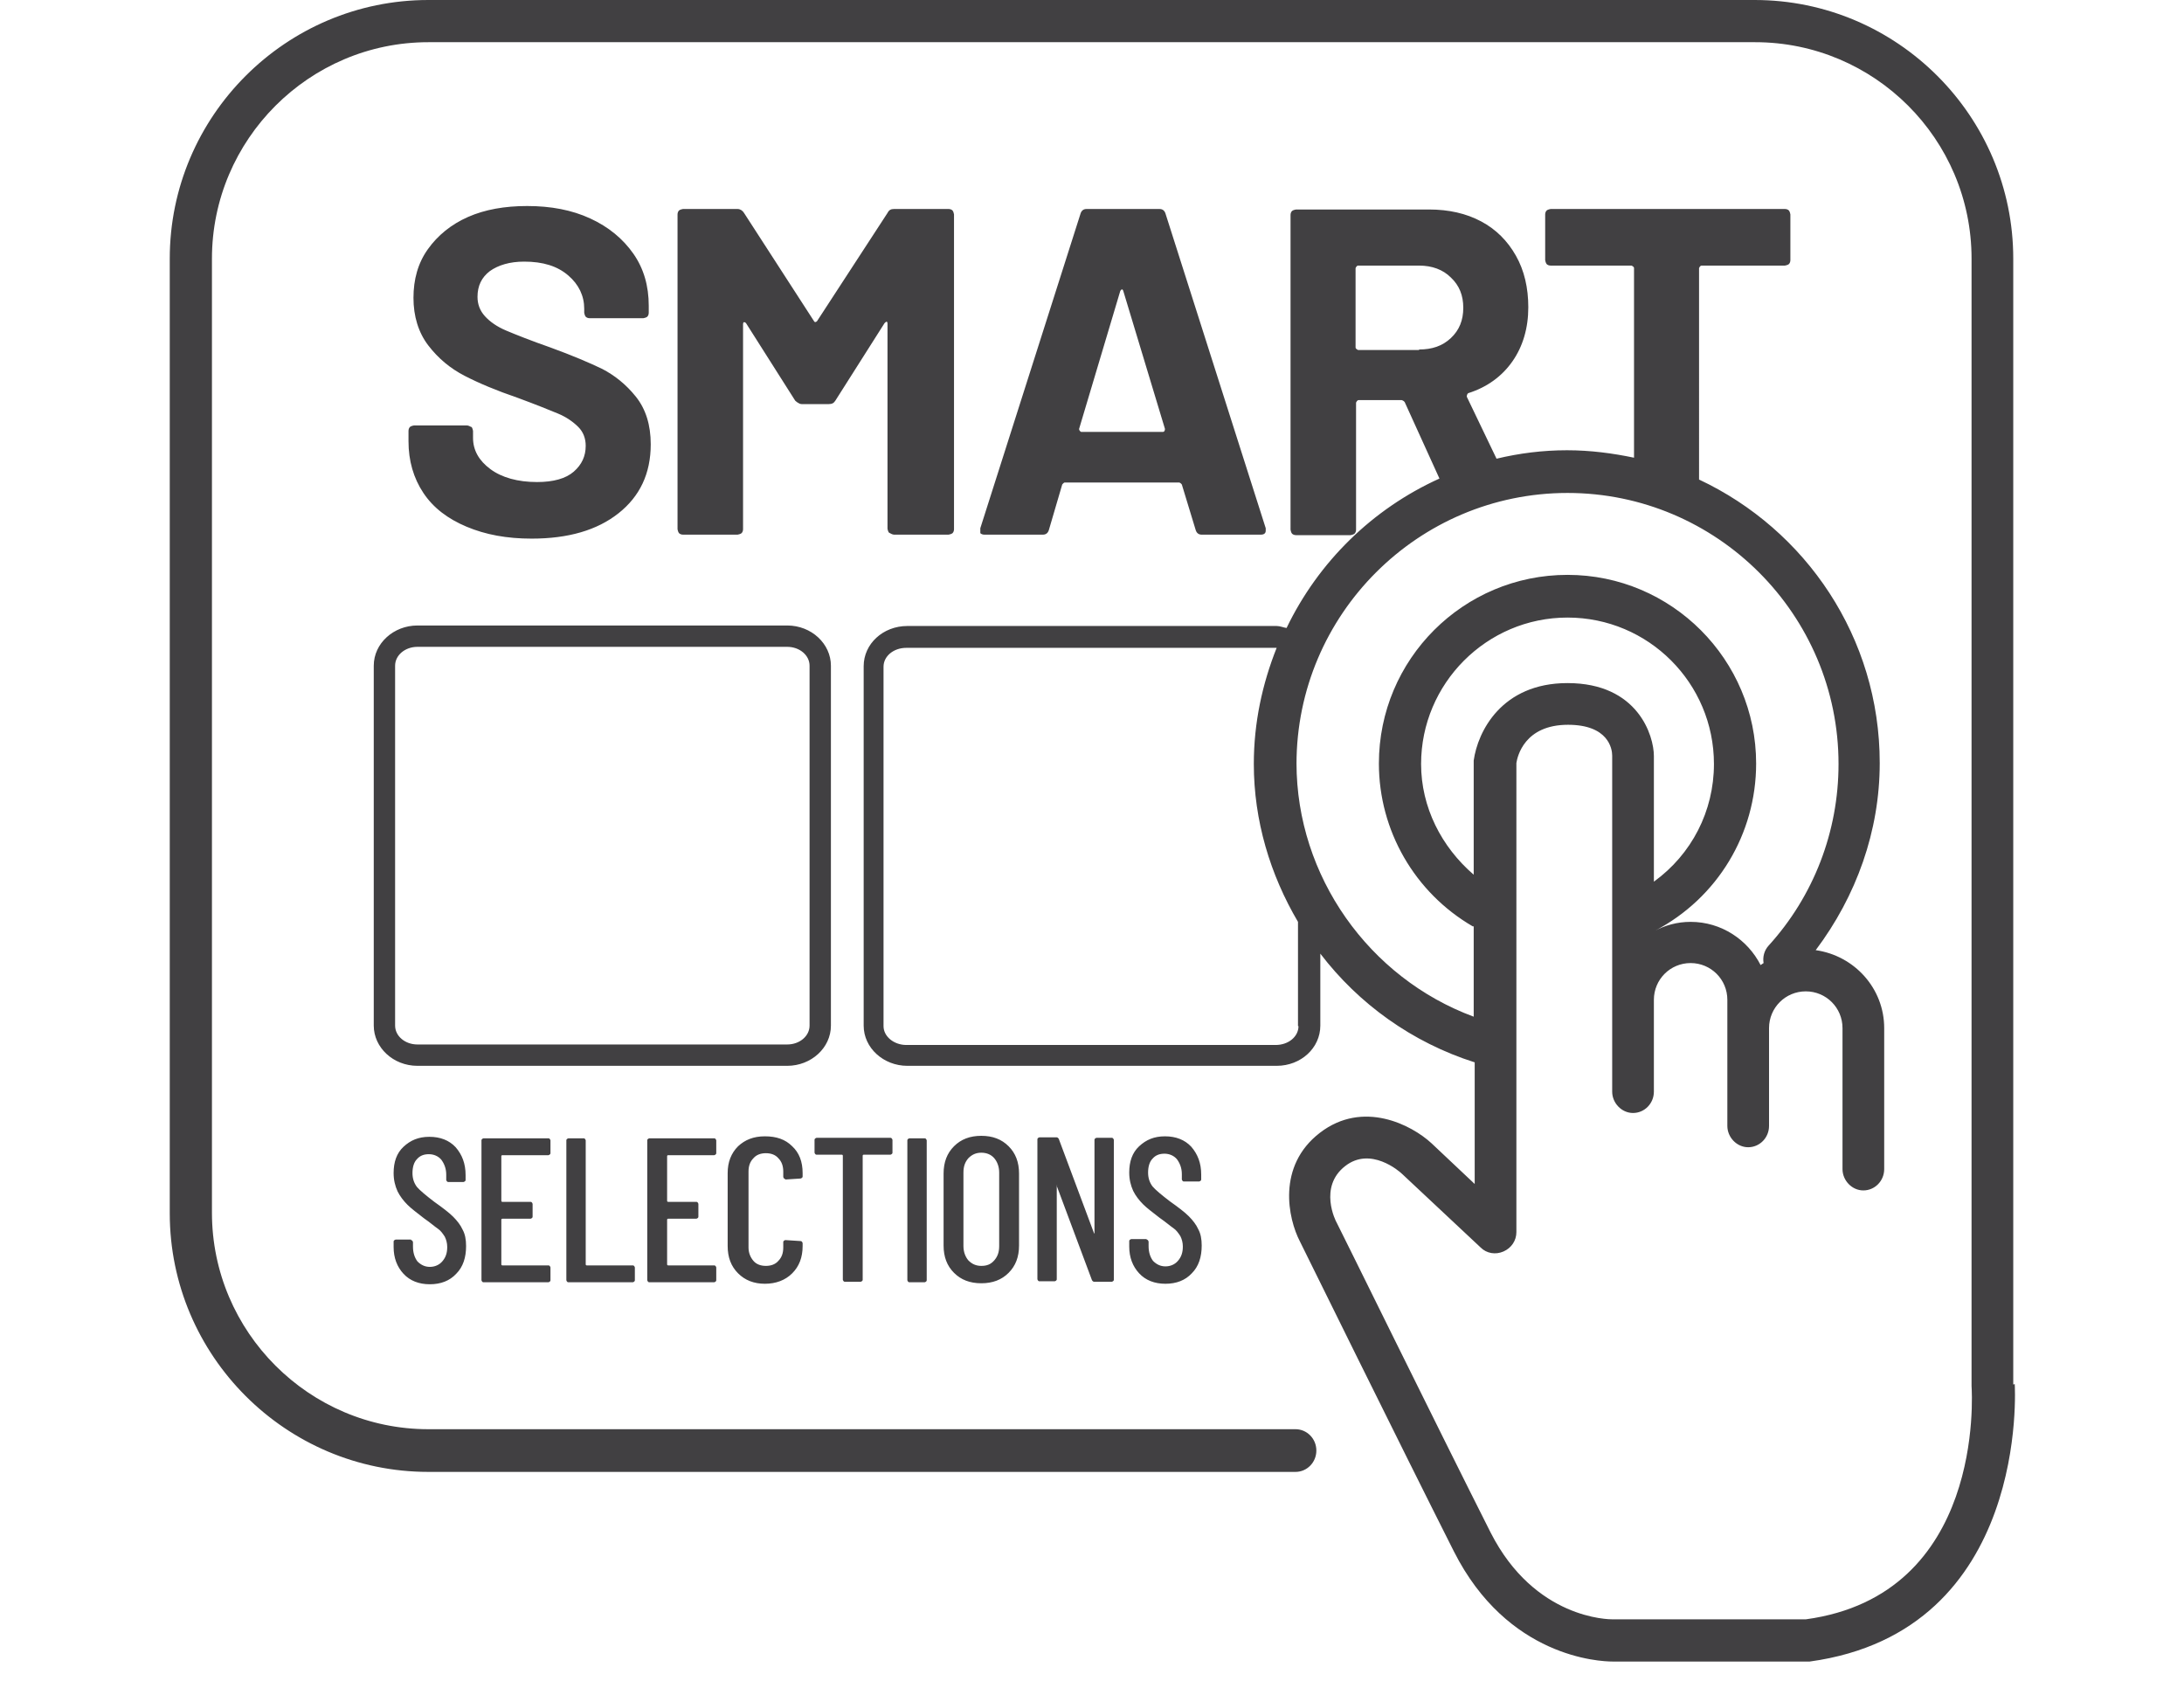 <?xml version="1.0" encoding="UTF-8"?><svg id="Livello_1" xmlns="http://www.w3.org/2000/svg" viewBox="0 0 44 34"><defs><style>.cls-1{fill:#414042;}</style></defs><path class="cls-1" d="M16.74,20.66v-7.25c0-.44-.39-.81-.88-.81h-7.45c-.48,0-.88,.36-.88,.81v7.25c0,.44,.39,.81,.88,.81h7.45c.48,0,.88-.36,.88-.81Zm-.43,0c0,.21-.2,.38-.45,.38h-7.45c-.25,0-.45-.17-.45-.38v-7.25c0-.21,.2-.38,.45-.38h7.45c.25,0,.45,.17,.45,.38v7.25Zm-6.82-12.06s-.05-.03-.08-.03h-1.07s-.06,.01-.08,.03c-.02,.02-.03,.05-.03,.08v.21c0,.39,.1,.74,.3,1.04s.49,.52,.87,.68,.81,.24,1.31,.24c.74,0,1.32-.17,1.75-.51,.43-.34,.65-.8,.65-1.39,0-.39-.1-.71-.3-.96-.2-.25-.43-.43-.68-.56-.25-.12-.6-.27-1.04-.43-.4-.14-.7-.26-.89-.34-.19-.08-.33-.18-.43-.29-.1-.11-.15-.24-.15-.39,0-.22,.08-.39,.25-.52,.17-.12,.4-.19,.69-.19,.38,0,.67,.09,.89,.28,.21,.18,.32,.41,.32,.67v.08s.01,.06,.03,.08c.02,.02,.05,.03,.08,.03h1.08s.06-.01,.08-.03c.02-.02,.03-.05,.03-.08v-.14c0-.4-.1-.75-.31-1.05-.21-.3-.5-.54-.87-.71-.37-.17-.79-.25-1.27-.25-.45,0-.85,.07-1.19,.22s-.61,.37-.81,.65-.29,.61-.29,.98,.1,.7,.3,.96c.2,.26,.44,.46,.73,.61,.29,.15,.65,.3,1.06,.44,.38,.14,.65,.25,.82,.32s.31,.17,.41,.27,.15,.23,.15,.38c0,.21-.08,.38-.24,.52s-.41,.21-.74,.21c-.39,0-.71-.09-.94-.26s-.35-.38-.35-.63v-.14s-.01-.06-.03-.08Zm11.52,2.17c.06,0,.1-.03,.12-.09l.27-.92s.03-.04,.05-.04h2.31s.03,.01,.05,.04l.28,.92c.02,.06,.06,.09,.12,.09h1.19c.07,0,.1-.03,.1-.08,0-.02,0-.03,0-.05l-2.02-6.34c-.02-.06-.06-.09-.12-.09h-1.47c-.06,0-.1,.03-.12,.09l-2.02,6.34s0,.08,0,.1c.02,.02,.05,.03,.08,.03h1.19Zm1.56-4.91s.02-.03,.03-.03c.01,0,.02,0,.03,.03l.84,2.78s0,.06-.04,.06h-1.65s-.04-.02-.04-.06l.83-2.78Zm-4.64,4.88s.05,.03,.08,.03h1.1s.06-.01,.08-.03c.02-.02,.03-.05,.03-.08V4.32s-.01-.06-.03-.08c-.02-.02-.05-.03-.08-.03h-1.1c-.06,0-.1,.02-.13,.08l-1.42,2.18s-.04,.04-.06,0l-1.41-2.18c-.03-.05-.08-.08-.13-.08h-1.1s-.06,.01-.08,.03c-.02,.02-.03,.05-.03,.08v6.34s.01,.06,.03,.08,.05,.03,.08,.03h1.1s.06-.01,.08-.03,.03-.05,.03-.08V6.53s0-.04,.02-.04c.01,0,.02,0,.04,.02l.99,1.56s.07,.07,.13,.07h.55c.06,0,.1-.02,.13-.07l.99-1.56s.03-.03,.04-.03c.01,0,.02,.01,.02,.04v4.13s.01,.06,.03,.08Zm22.63,17.15V5.21c0-2.87-2.34-5.21-5.21-5.21H8.63C5.76,0,3.42,2.34,3.42,5.21V24.44c0,2.87,2.34,5.21,5.21,5.21H26.1c.23,0,.42-.19,.42-.43s-.19-.43-.42-.43H8.63c-2.4,0-4.36-1.96-4.36-4.36V5.21C4.27,2.81,6.23,.85,8.63,.85h26.73c2.4,0,4.36,1.95,4.36,4.36V27.92c.01,.17,.26,4.21-3.34,4.7h-3.89c-.07,0-1.57,0-2.46-1.75-1.03-2.04-3.09-6.23-3.1-6.24-.02-.03-.37-.72,.17-1.14,.51-.4,1.09,.1,1.15,.16l1.58,1.48c.12,.12,.3,.15,.46,.08,.16-.07,.26-.22,.26-.39V15.37c.02-.13,.16-.77,1.04-.77,.81,0,.89,.48,.89,.62v6.77c0,.23,.19,.43,.42,.43s.42-.19,.42-.43v-1.85c0-.41,.33-.74,.74-.74s.74,.33,.74,.74v2.54c0,.23,.19,.43,.42,.43s.42-.19,.42-.43v-1.97c0-.41,.33-.74,.74-.74s.74,.33,.74,.74v2.84c0,.23,.19,.43,.42,.43s.42-.19,.42-.43v-2.84c0-.8-.6-1.46-1.38-1.57,.82-1.09,1.29-2.4,1.29-3.77,0-2.53-1.49-4.7-3.64-5.71V5.4s.02-.05,.05-.05h1.68s.06-.01,.08-.03c.02-.02,.03-.05,.03-.08v-.92s-.01-.06-.03-.08c-.02-.02-.05-.03-.08-.03h-4.72s-.06,.01-.08,.03c-.02,.02-.03,.05-.03,.08v.92s.01,.06,.03,.08c.02,.02,.05,.03,.08,.03h1.63s.05,.02,.05,.05v3.82c-.43-.09-.88-.15-1.35-.15-.49,0-.96,.06-1.42,.17l-.6-1.25s0-.05,.03-.07c.38-.12,.68-.34,.89-.64,.21-.3,.32-.67,.32-1.09,0-.39-.08-.74-.25-1.04-.17-.3-.4-.53-.7-.69-.3-.16-.65-.24-1.05-.24h-2.68s-.06,.01-.08,.03c-.02,.02-.03,.05-.03,.08v6.34s.01,.06,.03,.08,.05,.03,.08,.03h1.1s.06-.01,.08-.03,.03-.05,.03-.08v-2.56s.02-.05,.05-.05h.87s.04,.01,.06,.04l.7,1.54c-1.35,.61-2.44,1.68-3.08,3.01-.07-.01-.13-.04-.2-.04h-7.44c-.49,0-.88,.36-.88,.81v7.24c0,.45,.4,.81,.88,.81h7.44c.49,0,.88-.36,.88-.81v-1.45c.77,1.01,1.85,1.79,3.11,2.19v2.45l-.87-.82c-.4-.37-1.38-.88-2.25-.21-.87,.67-.64,1.73-.4,2.19,0,0,2.07,4.2,3.1,6.24,1.08,2.14,2.94,2.22,3.2,2.22h3.97c4.45-.61,4.13-5.57,4.13-5.59Zm-8.98-14.13c-1.33,0-1.81,.98-1.89,1.56v2.3c-.65-.56-1.06-1.36-1.06-2.23,0-1.62,1.32-2.95,2.95-2.95s2.95,1.32,2.95,2.95c0,.95-.45,1.82-1.21,2.37v-2.53c0-.41-.32-1.47-1.74-1.47Zm-2.99-6.71h-1.23s-.05-.02-.05-.05v-1.6s.02-.05,.05-.05h1.23c.26,0,.48,.08,.64,.24,.17,.16,.25,.36,.25,.61s-.08,.45-.25,.61c-.17,.16-.38,.23-.64,.23Zm-2.43,13.62c0,.21-.2,.38-.46,.38h-7.44c-.25,0-.46-.17-.46-.38v-7.24c0-.21,.2-.38,.46-.38h7.44s.01,0,.02,0c-.29,.73-.46,1.51-.46,2.34,0,1.14,.33,2.23,.89,3.18v2.1Zm-.04-5.28c0-3.01,2.45-5.46,5.46-5.46s5.46,2.45,5.46,5.46c0,1.36-.5,2.66-1.41,3.66-.09,.1-.12,.23-.1,.35-.02,.01-.04,.03-.06,.04-.26-.51-.79-.87-1.41-.87-.27,0-.52,.07-.74,.19h0s.01,0,.02-.01c1.26-.66,2.04-1.95,2.04-3.37,0-2.09-1.7-3.8-3.8-3.8s-3.8,1.7-3.8,3.8c0,1.35,.72,2.6,1.89,3.28,0,0,.02,0,.02,0v1.82c-2.11-.78-3.57-2.83-3.57-5.11Zm-7.84,7.58v2.82s.01,.04,.04,.04h.31s.04-.01,.04-.04v-2.82s-.01-.04-.04-.04h-.31s-.04,.01-.04,.04Zm-4.82,.3h.93s.04-.01,.04-.04v-.26s-.01-.04-.04-.04h-1.31s-.04,.01-.04,.04v2.82s.01,.04,.04,.04h1.31s.04-.01,.04-.04v-.26s-.01-.04-.04-.04h-.93s-.02,0-.02-.02v-.9s0-.02,.02-.02h.57s.04-.01,.04-.04v-.26s-.01-.04-.04-.04h-.57s-.02,0-.02-.02v-.9s0-.02,.02-.02Zm-1.7-.34h-.31s-.04,.01-.04,.04v2.82s.01,.04,.04,.04h1.3s.04-.01,.04-.04v-.26s-.01-.04-.04-.04h-.93s-.02,0-.02-.02v-2.5s-.01-.04-.04-.04Zm-1.64,.34h.93s.04-.01,.04-.04v-.26s-.01-.04-.04-.04h-1.31s-.04,.01-.04,.04v2.82s.01,.04,.04,.04h1.31s.04-.01,.04-.04v-.26s-.01-.04-.04-.04h-.93s-.02,0-.02-.02v-.9s0-.02,.02-.02h.57s.04-.01,.04-.04v-.26s-.01-.04-.04-.04h-.57s-.02,0-.02-.02v-.9s0-.02,.02-.02Zm-1.84,1.7h-.31s-.04,.01-.04,.04v.11c0,.22,.07,.4,.2,.54,.13,.14,.31,.21,.53,.21s.4-.07,.53-.21c.14-.14,.2-.33,.2-.56,0-.13-.02-.24-.07-.33-.04-.09-.11-.18-.19-.26-.08-.08-.21-.18-.38-.3-.17-.13-.29-.23-.35-.3-.06-.08-.09-.17-.09-.28,0-.12,.03-.22,.09-.28,.06-.07,.14-.1,.24-.1,.1,0,.19,.04,.25,.11,.06,.08,.1,.18,.1,.3v.11s.01,.04,.04,.04h.31s.04-.01,.04-.04v-.1c0-.23-.07-.41-.2-.56-.13-.14-.31-.21-.53-.21s-.38,.07-.52,.2-.2,.31-.2,.53c0,.14,.03,.26,.08,.37,.05,.1,.12,.19,.2,.27s.19,.16,.33,.27c.13,.09,.22,.17,.28,.21s.1,.1,.14,.16c.03,.06,.05,.13,.05,.21,0,.12-.03,.21-.1,.29-.06,.07-.15,.11-.25,.11s-.18-.04-.25-.11c-.06-.08-.09-.18-.09-.3v-.09s-.01-.04-.04-.04Zm7.54-1.21l.31-.02s.04-.01,.04-.04v-.07c0-.23-.07-.41-.21-.54-.14-.14-.32-.2-.55-.2s-.4,.07-.54,.2c-.14,.14-.21,.32-.21,.54v1.47c0,.23,.07,.41,.21,.55,.14,.14,.32,.21,.54,.21s.41-.07,.55-.21c.14-.14,.21-.32,.21-.55v-.06s-.01-.04-.04-.04l-.31-.02s-.04,.01-.04,.04v.11c0,.11-.03,.2-.1,.27-.06,.07-.15,.1-.25,.1s-.19-.03-.25-.1c-.06-.07-.1-.16-.1-.27v-1.53c0-.11,.03-.2,.1-.27,.06-.07,.15-.1,.25-.1s.19,.03,.25,.1c.07,.07,.1,.16,.1,.27v.11s.01,.04,.04,.04Zm1.2,2.06h.32s.04-.01,.04-.04v-2.5s0-.02,.02-.02h.54s.04-.01,.04-.04v-.26s-.01-.04-.04-.04h-1.49s-.04,.01-.04,.04v.26s.01,.04,.04,.04h.51s.02,0,.02,.02v2.5s.01,.04,.04,.04Zm2.2-2.73c-.14,.14-.21,.32-.21,.55v1.45c0,.23,.07,.41,.21,.55,.14,.14,.32,.21,.55,.21s.41-.07,.55-.21c.14-.14,.21-.32,.21-.55v-1.45c0-.23-.07-.41-.21-.55-.14-.14-.32-.21-.55-.21s-.41,.07-.55,.21Zm.91,.53v1.48c0,.12-.03,.21-.1,.29s-.15,.11-.26,.11-.19-.04-.26-.11c-.06-.07-.1-.17-.1-.29v-1.48c0-.12,.03-.21,.1-.29,.07-.07,.15-.11,.26-.11s.2,.04,.26,.11,.1,.17,.1,.29Zm2.97,1.34h-.31s-.04,.01-.04,.04v.11c0,.22,.07,.4,.2,.54,.13,.14,.31,.21,.53,.21s.4-.07,.53-.21c.14-.14,.2-.33,.2-.56,0-.13-.02-.24-.07-.33-.04-.09-.11-.18-.19-.26-.08-.08-.21-.18-.38-.3-.17-.13-.29-.23-.35-.3-.06-.08-.09-.17-.09-.28,0-.12,.03-.22,.09-.28,.06-.07,.14-.1,.24-.1,.1,0,.19,.04,.25,.11,.06,.08,.1,.18,.1,.3v.11s.01,.04,.04,.04h.31s.04-.01,.04-.04v-.1c0-.23-.07-.41-.2-.56-.13-.14-.31-.21-.53-.21s-.38,.07-.52,.2-.2,.31-.2,.53c0,.14,.03,.26,.08,.37,.05,.1,.12,.19,.2,.27s.19,.16,.33,.27c.13,.09,.22,.17,.28,.21s.1,.1,.14,.16c.03,.06,.05,.13,.05,.21,0,.12-.03,.21-.1,.29-.06,.07-.15,.11-.25,.11s-.18-.04-.25-.11c-.06-.08-.09-.18-.09-.3v-.09s-.01-.04-.04-.04Zm-1.81-1.07l.71,1.9s.02,.03,.04,.03h.36s.04-.01,.04-.04v-2.82s-.01-.04-.04-.04h-.31s-.04,.01-.04,.04v1.88s0,.01,0,.01c0,0,0,0-.01-.01l-.71-1.9s-.02-.03-.04-.03h-.35s-.04,.01-.04,.04v2.82s.01,.04,.04,.04h.31s.04-.01,.04-.04v-1.88s0,0,0-.01,0,0,.01,0Z"/></svg>